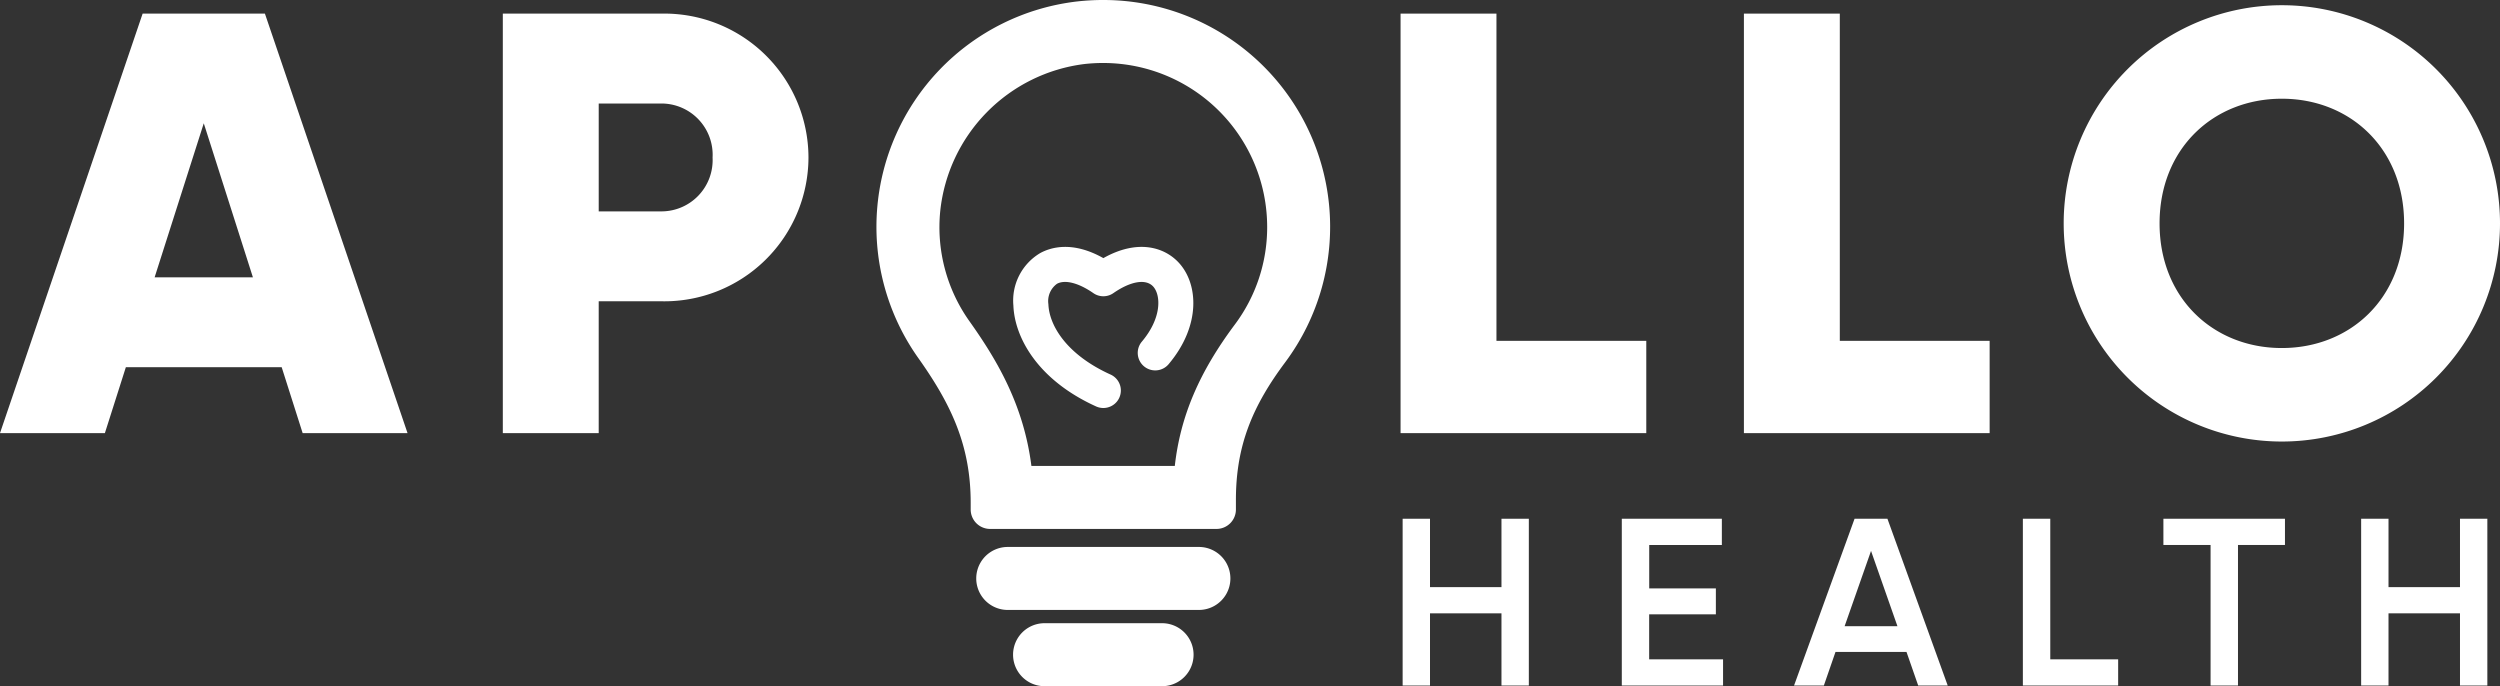 <svg id="Сгруппировать_23" data-name="Сгруппировать 23" xmlns="http://www.w3.org/2000/svg" width="265" height="72.736" viewBox="0 0 265 72.736">
  <rect x="0" y="0" width="265" height="72.736" fill="#333333" stroke="none"/>
  <g id="Сгруппировать_6" data-name="Сгруппировать 6" transform="translate(0 0.554)">
    <path id="Контур_20" data-name="Контур 20" d="M29.858,39.426H13.341l-2.224,6.988H0L15.119,1.946H28.08L43.2,46.415H32.081ZM26.809,29.9,21.6,13.572,16.39,29.9Z" transform="translate(0 -1.057)" fill="#fff"/>
    <path id="Контур_21" data-name="Контур 21" d="M104.243,17.193A15.282,15.282,0,0,1,88.678,32.439h-6.67V46.415H71.844V1.946H88.678A15.282,15.282,0,0,1,104.243,17.193Zm-10.164,0a5.434,5.434,0,0,0-5.4-5.718h-6.67V22.91h6.67A5.434,5.434,0,0,0,94.078,17.193Z" transform="translate(-18.545 -1.057)" fill="#fff"/>
    <path id="Контур_22" data-name="Контур 22" d="M226.164,36.632v9.783H200.118V1.946h10.164V36.632Z" transform="translate(-51.658 -1.057)" fill="#fff"/>
    <path id="Контур_23" data-name="Контур 23" d="M275.222,36.632v9.783H249.176V1.946H259.34V36.632Z" transform="translate(-64.321 -1.057)" fill="#fff"/>
    <path id="Контур_24" data-name="Контур 24" d="M294.867,23.871a23.124,23.124,0,0,1,46.249,0,23.124,23.124,0,0,1-46.249,0Zm36.084,0c0-7.942-5.718-13.214-12.96-13.214s-12.96,5.272-12.96,13.214,5.718,13.213,12.96,13.213S330.951,31.812,330.951,23.871Z" transform="translate(-76.116 -0.747)" fill="#fff"/>
  </g>
  <g id="Сгруппировать_7" data-name="Сгруппировать 7" transform="translate(148.671 54.987)">
    <path id="Контур_25" data-name="Контур 25" d="M213.787,74.12V91.8h-2.9V84.147h-7.576V91.8h-2.9V74.12h2.9v7.249h7.576V74.12Z" transform="translate(-200.402 -74.12)" fill="#fff"/>
    <path id="Контур_26" data-name="Контур 26" d="M242.462,89.02V91.8H231.729V74.12h10.606V76.9h-7.7v4.6H241.7v2.753h-7.071V89.02Z" transform="translate(-208.489 -74.12)" fill="#fff"/>
    <path id="Контур_27" data-name="Контур 27" d="M268.26,88.238h-7.526L259.5,91.8H256.34l6.414-17.679h3.485l6.39,17.679H269.5Zm-.96-2.727-2.8-7.981-2.8,7.981Z" transform="translate(-214.842 -74.12)" fill="#fff"/>
    <path id="Контур_28" data-name="Контур 28" d="M299.133,89.02V91.8h-10.1V74.12h2.905v14.9Z" transform="translate(-223.28 -74.12)" fill="#fff"/>
    <path id="Контур_29" data-name="Контур 29" d="M322,76.9H317.02V91.8h-2.905V76.9h-5V74.12H322Z" transform="translate(-228.465 -74.12)" fill="#fff"/>
    <path id="Контур_30" data-name="Контур 30" d="M350.743,74.12V91.8h-2.9V84.147h-7.577V91.8h-2.9V74.12h2.9v7.249h7.577V74.12Z" transform="translate(-235.755 -74.12)" fill="#fff"/>
  </g>
  <g id="Сгруппировать_8" data-name="Сгруппировать 8" transform="translate(92.907)">
    <path id="Контур_31" data-name="Контур 31" d="M149.279,6.677a17.387,17.387,0,0,1,17.368,17.368,17.2,17.2,0,0,1-3.434,10.363c-3.765,5.045-5.76,9.687-6.357,14.98h-15.2c-.82-6.422-3.593-11.149-6.55-15.314a17.2,17.2,0,0,1-3.111-11.727,17.552,17.552,0,0,1,15.283-15.56,18.235,18.235,0,0,1,2.005-.111m0-6.677a25.018,25.018,0,0,0-2.739.151A24.042,24.042,0,0,0,129.658,37.94c3.514,4.949,5.562,9.3,5.562,15.369v.7a2.057,2.057,0,0,0,2.057,2.057h24a2.057,2.057,0,0,0,2.057-2.057V52.985c0-5.775,1.772-9.957,5.226-14.584A24.04,24.04,0,0,0,149.279,0Z" transform="translate(-125.234)" fill="#fff"/>
  </g>
  <g id="Сгруппировать_9" data-name="Сгруппировать 9" transform="translate(103.482 57.977)">
    <path id="Контур_32" data-name="Контур 32" d="M163.09,84.828H142.827a3.338,3.338,0,1,1,0-6.677H163.09a3.338,3.338,0,0,1,0,6.677Z" transform="translate(-139.489 -78.151)" fill="#fff"/>
  </g>
  <g id="Сгруппировать_10" data-name="Сгруппировать 10" transform="translate(107.385 66.059)">
    <path id="Контур_33" data-name="Контур 33" d="M160.545,95.722H148.088a3.338,3.338,0,0,1,0-6.677h12.457a3.338,3.338,0,0,1,0,6.677Z" transform="translate(-144.75 -89.045)" fill="#fff"/>
  </g>
  <g id="Сгруппировать_12" data-name="Сгруппировать 12" transform="translate(107.414 26.172)">
    <g id="Сгруппировать_11" data-name="Сгруппировать 11">
      <path id="Контур_34" data-name="Контур 34" d="M154.326,52.355a1.845,1.845,0,0,1-.765-.166c-6.274-2.844-8.643-7.389-8.767-10.695a5.851,5.851,0,0,1,2.837-5.557c1.14-.625,3.444-1.306,6.7.531,3.66-2.062,6.51-1.151,8.025.517,2.05,2.253,2.323,6.666-1.12,10.741a1.855,1.855,0,0,1-2.834-2.394c2.171-2.568,2.014-4.968,1.211-5.852-.769-.844-2.387-.576-4.224.7a1.856,1.856,0,0,1-2.116,0c-1.565-1.086-3.006-1.456-3.857-.991a2.263,2.263,0,0,0-.911,2.165c.082,2.2,1.858,5.31,6.591,7.456a1.855,1.855,0,0,1-.766,3.545Z" transform="translate(-144.789 -35.279)" fill="#fff"/>
    </g>
  </g>
</svg>
